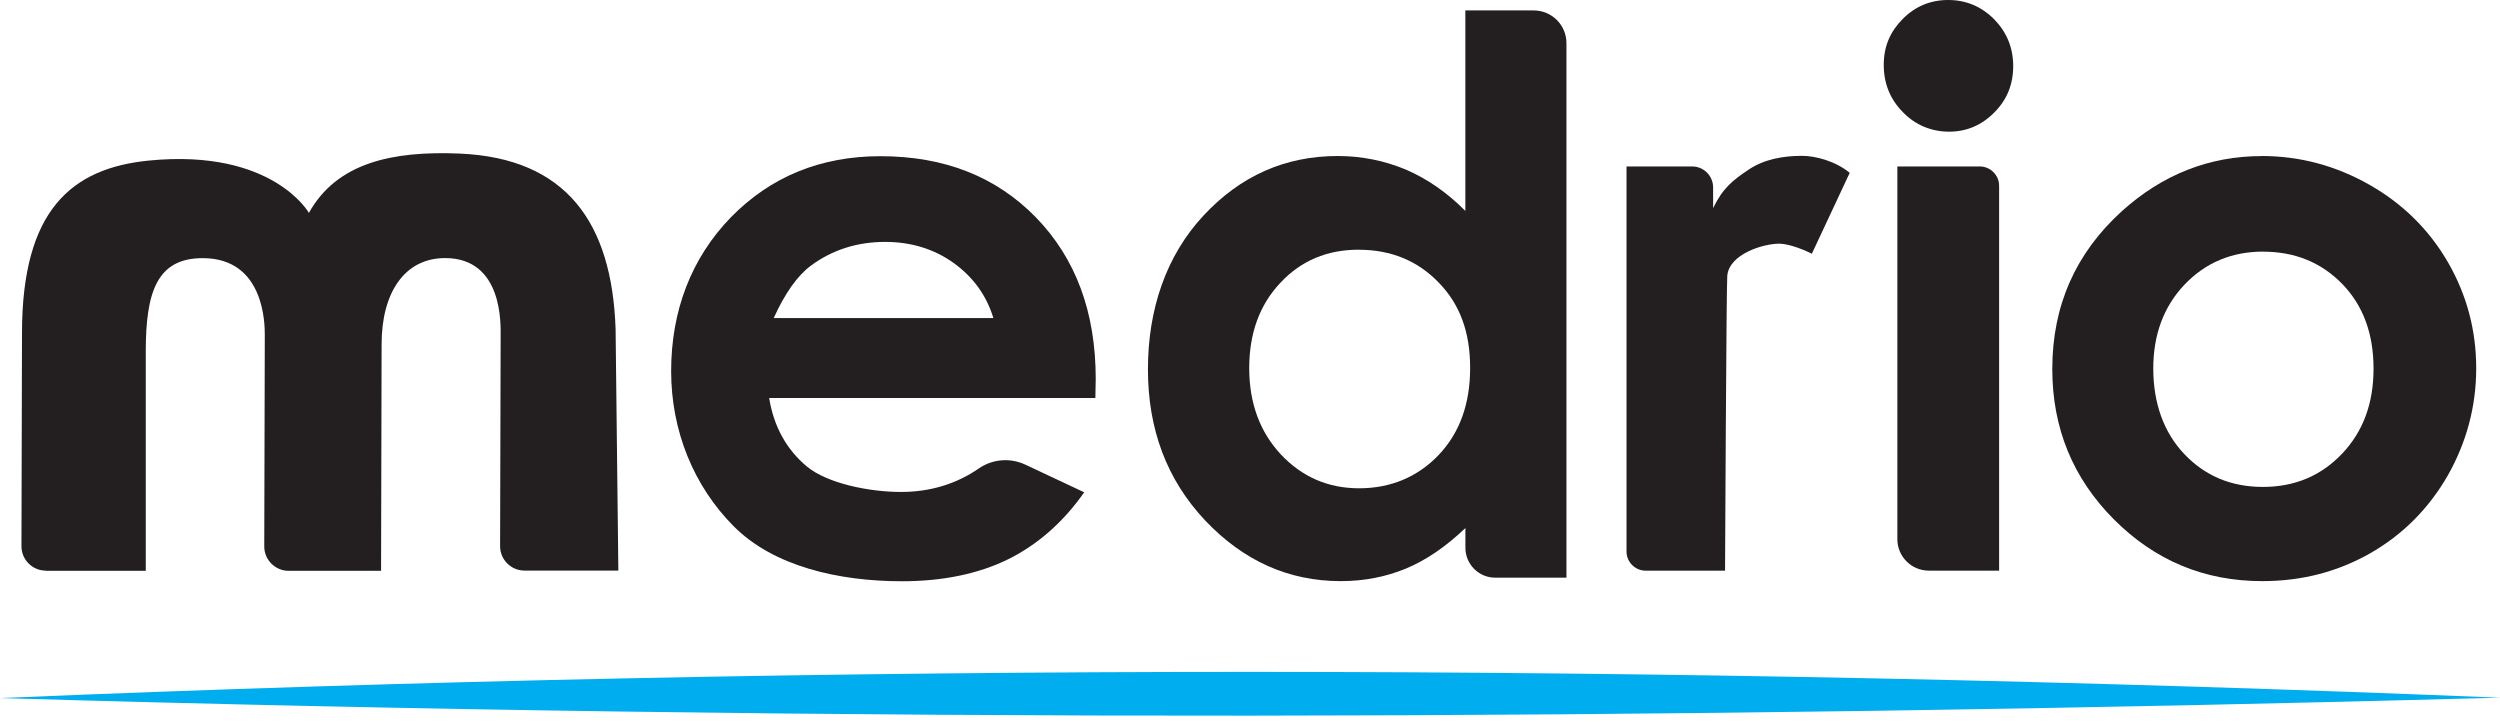 <svg viewBox="0 0 417.12 120.6" xmlns="http://www.w3.org/2000/svg" xmlns:xlink="http://www.w3.org/1999/xlink"><clipPath id="a"><path d="m0 0h417.12v120.6h-417.12z"/></clipPath><g clip-path="url(#a)"><g fill="#231f20"><path d="m182.73 66.41h-54.4c.79 4.8 2.9 8.58 6.29 11.42 3.42 2.84 10.42 4.25 15.7 4.25 4.86 0 9.19-1.31 12.98-3.91 2.29-1.59 5.25-1.83 7.79-.64l9.81 4.61c-3.54 5.04-7.82 8.77-12.77 11.21-4.95 2.41-10.84 3.63-17.66 3.63-10.57 0-21.41-2.5-28.04-9.16-6.66-6.69-10.45-15.88-10.45-25.9s3.33-18.82 9.96-25.66c6.63-6.78 14.97-10.2 24.96-10.2 10.63 0 19.28 3.39 25.93 10.2 6.63 6.81 9.99 15.79 9.99 26.94l-.06 3.24zm-16.98-13.32c-1.13-3.76-3.33-6.81-6.6-9.19-3.27-2.35-7.12-3.54-11.46-3.54-4.7 0-8.86 1.34-12.4 3.97-2.23 1.65-4.31 4.58-6.2 8.74h36.66v.03z"/><path d="m377.38 26.03c6.35 0 12.37 1.62 17.96 4.8s9.96 7.51 13.11 12.95c3.14 5.47 4.7 11.33 4.7 17.66s-1.59 12.31-4.73 17.87c-3.18 5.53-7.49 9.87-12.92 12.98-5.47 3.12-11.46 4.67-18.05 4.67-9.68 0-17.93-3.45-24.77-10.32s-10.26-15.24-10.26-25.08c0-10.54 3.88-19.31 11.61-26.33 6.78-6.11 14.57-9.19 23.37-9.19zm.24 15.95c-5.25 0-9.62 1.83-13.13 5.5-3.48 3.67-5.22 8.34-5.22 14.02s1.71 10.63 5.19 14.27c3.45 3.64 7.82 5.47 13.1 5.47s9.68-1.83 13.2-5.53 5.26-8.4 5.26-14.2-1.71-10.48-5.17-14.08c-3.48-3.6-7.88-5.44-13.26-5.44"/><path d="m325.05 0c2.96 0 5.53 1.07 7.67 3.21 2.11 2.17 3.18 4.77 3.18 7.82s-1.04 5.62-3.15 7.73c-2.11 2.14-4.64 3.21-7.54 3.21s-5.62-1.07-7.73-3.27c-2.14-2.17-3.18-4.8-3.18-7.88s1.07-5.53 3.15-7.64c2.07-2.11 4.64-3.18 7.6-3.18zm-8.49 27.77h13.75c1.77 0 3.24 1.44 3.24 3.24v64.2h-11.73c-2.9 0-5.25-2.35-5.25-5.25v-62.19z"/><path d="m271.35 27.77h10.97c1.96 0 3.51 1.59 3.51 3.51v3.45c1.59-3.33 3.3-4.67 5.9-6.41 2.6-1.77 5.83-2.32 8.95-2.32 2.17 0 5.56.86 7.94 2.84l-6.32 13.5c-1.99-1.01-4.18-1.68-5.47-1.68-2.6 0-8.34 1.71-8.64 5.38-.15 1.77-.37 49.18-.37 49.18h-13.23c-1.77 0-3.21-1.44-3.21-3.21v-64.24z"/><path d="m244.5 1.74h11.39c3.02 0 5.47 2.44 5.47 5.47v89.17h-11.91c-2.72 0-4.95-2.23-4.95-4.98v-3.3c-3.3 3.15-6.63 5.41-9.96 6.78s-6.93 2.08-10.84 2.08c-8.71 0-16.25-3.39-22.64-10.14-6.35-6.75-9.53-15.15-9.53-25.2s3.05-18.94 9.22-25.6 13.65-9.99 22.45-9.99c4.03 0 7.85.79 11.42 2.29 3.54 1.53 6.84 3.82 9.87 6.87v-33.45zm-17.81 39.92c-5.25 0-9.62 1.83-13.07 5.53-3.48 3.7-5.19 8.43-5.19 14.24s1.77 10.63 5.28 14.39c3.54 3.76 7.88 5.65 13.07 5.65s9.74-1.86 13.26-5.56c3.51-3.7 5.25-8.52 5.25-14.54s-1.74-10.63-5.25-14.23c-3.51-3.64-7.97-5.47-13.32-5.47"/><path d="m7.64 95.21c-2.23 0-4.06-1.83-4.06-4.06l.09-35.56c0-20.5 8.22-27.55 21.26-28.81 20.59-1.99 26.61 8.74 26.61 8.74 4.67-8.4 13.96-10.36 25.11-9.9 17.84.76 25.45 11.52 26.06 29.26l.46 40.32h-15.67c-2.23 0-4.06-1.83-4.06-4.06l.09-35.13c0-1.8.43-12.95-9.26-12.95-6.84 0-10.6 5.87-10.6 14.36l-.09 37.82h-15.43c-2.23 0-4.06-1.83-4.06-4.06l.09-35.28c0-1.71 0-12.83-10.36-12.83-7.67 0-9.5 5.71-9.5 15.61v36.56h-16.68z"/></g><path d="m417.12 116.41c-138.47-5.68-277.49-5.83-417.12.06 139.14 4.12 278.16 3.73 417.12-.06z" fill="#00aeef" fill-rule="evenodd"/></g></svg>